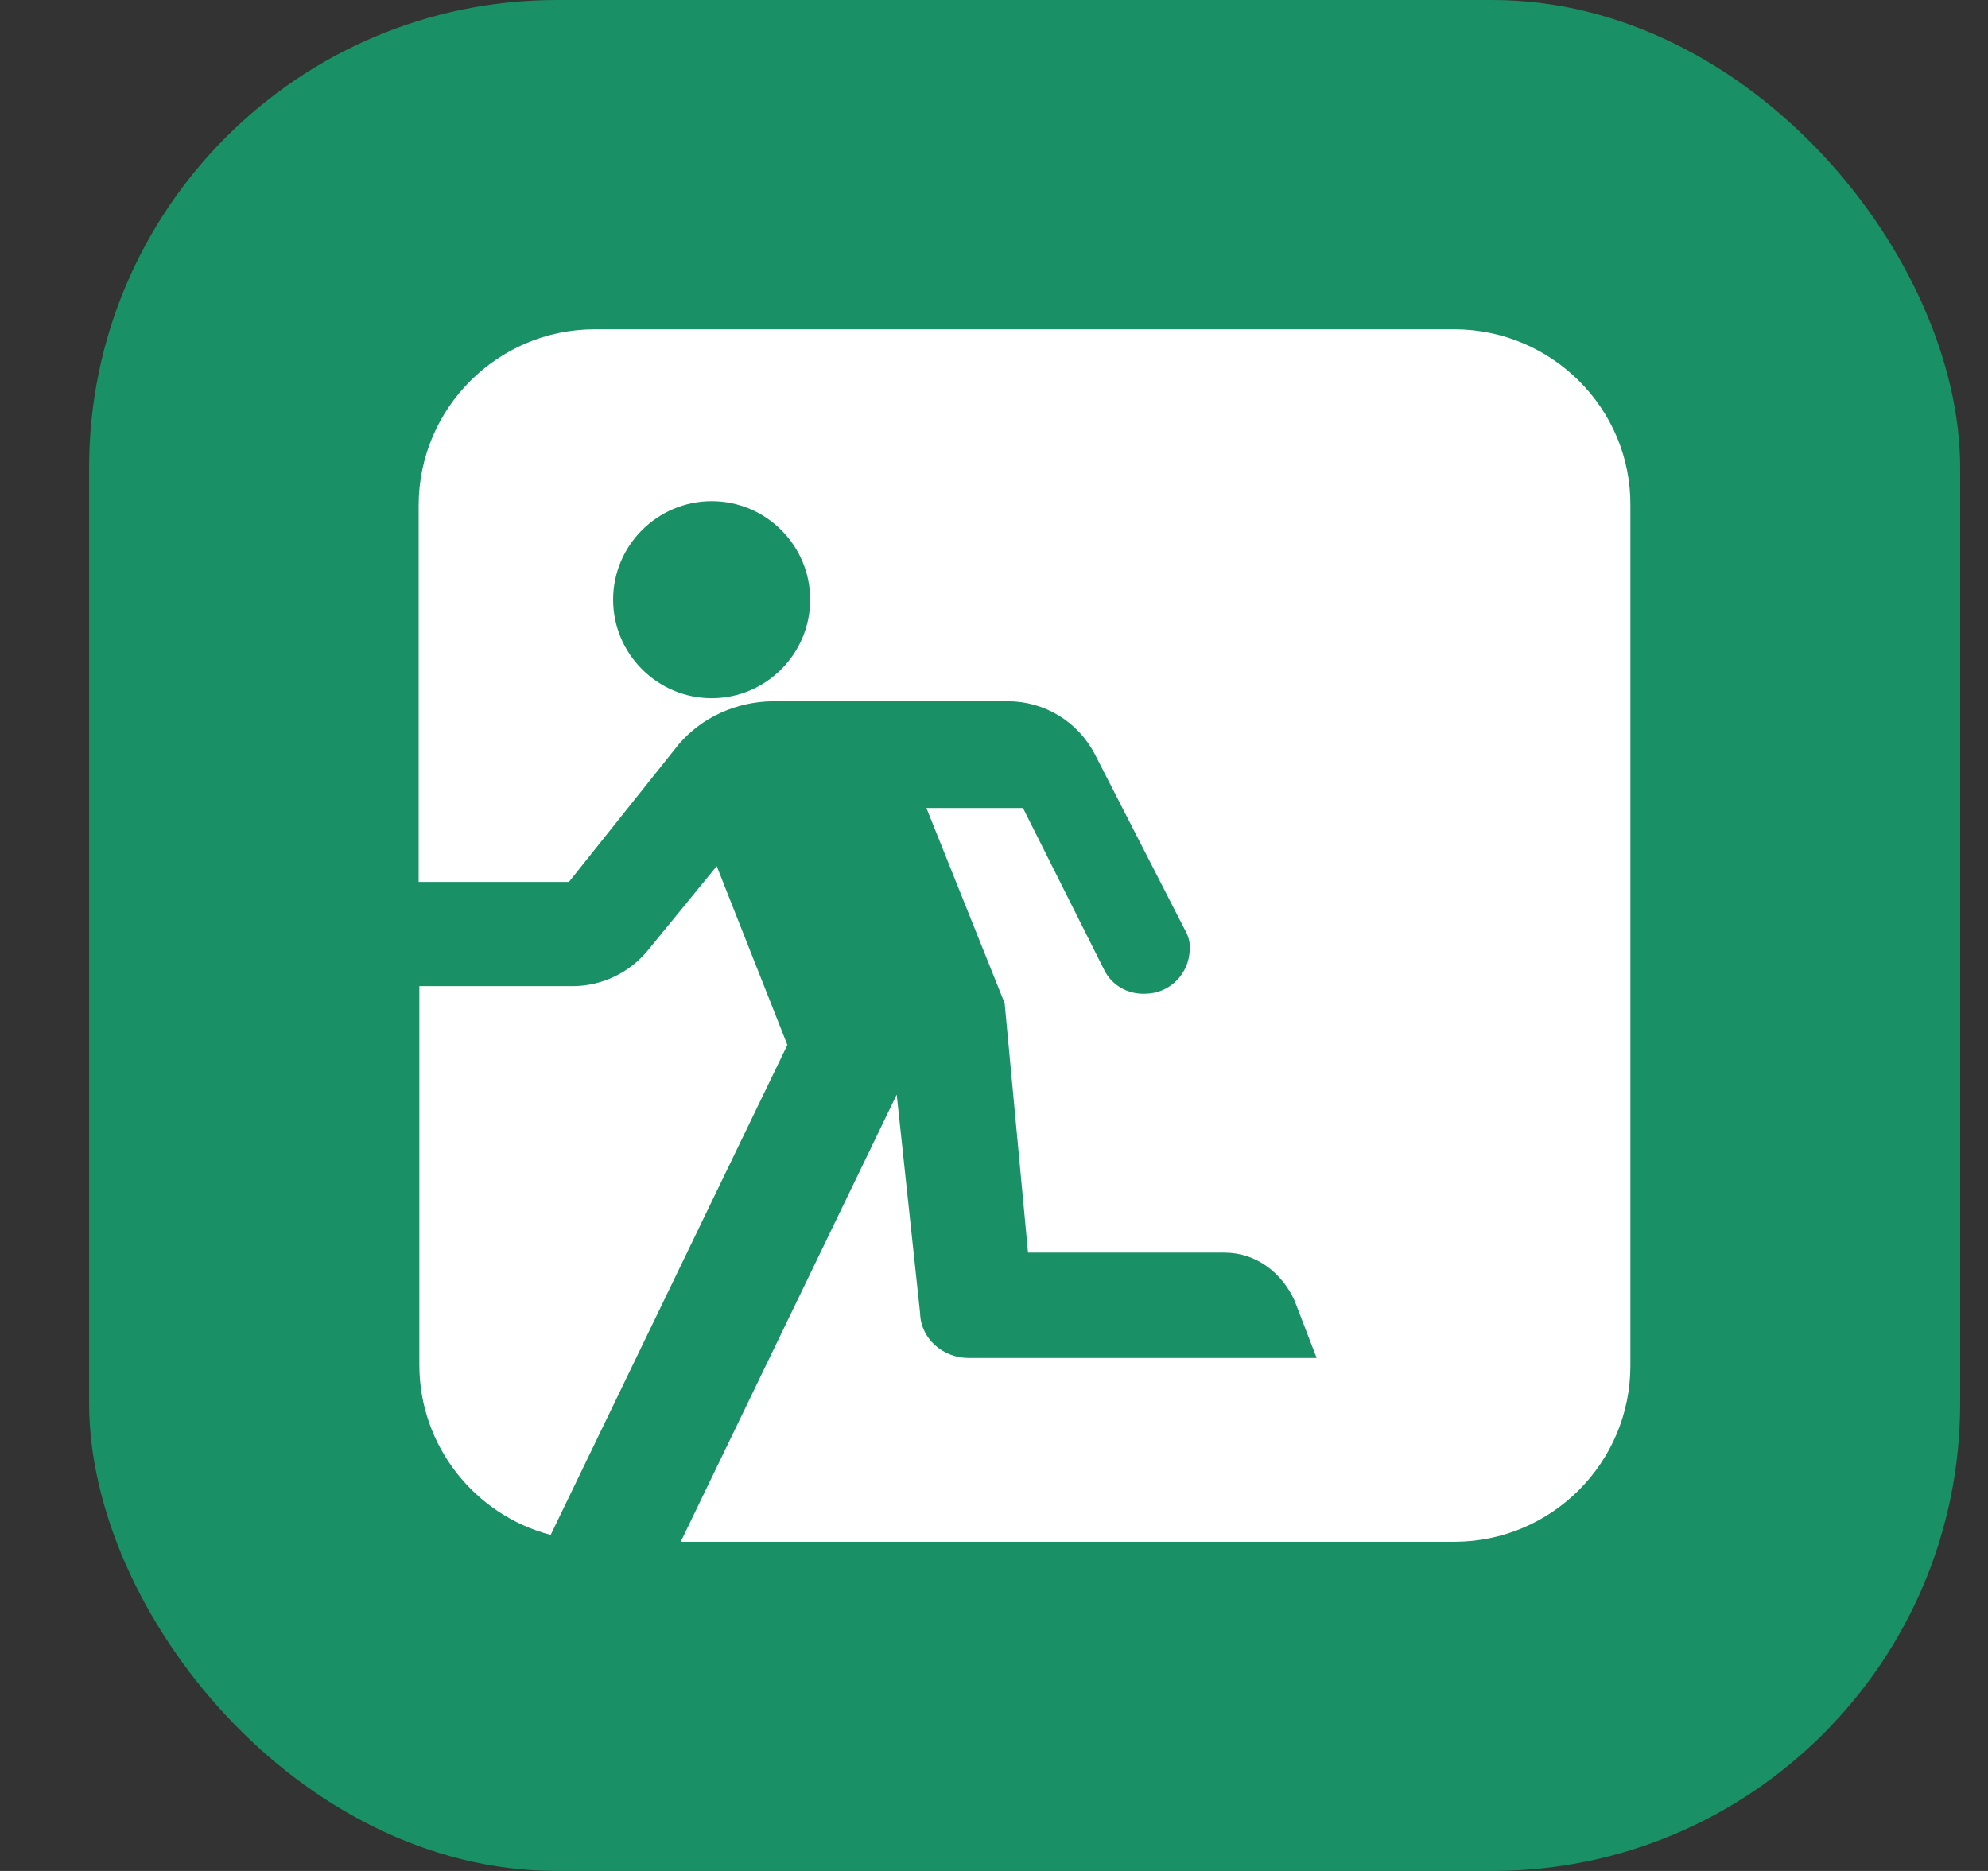 <svg width="17" height="16" viewBox="0 0 17 16" fill="none" xmlns="http://www.w3.org/2000/svg">
<rect x="0" y="0" width="17" height="16" fill="#333333" stroke="none"/>
<rect x="0.762" width="16" height="16" rx="4" fill="#1A9066"/>
<path d="M12.437 2.816C13.268 2.817 13.948 3.492 13.942 4.323V11.679C13.942 12.51 13.268 13.184 12.437 13.185H5.821L7.668 9.361L7.868 11.23C7.874 11.452 8.067 11.613 8.283 11.613H11.259L11.07 11.122C10.962 10.884 10.741 10.712 10.471 10.712H8.791L8.591 8.579L7.922 6.91H8.748L9.444 8.298C9.509 8.427 9.644 8.503 9.79 8.498C10.001 8.498 10.168 8.331 10.174 8.12C10.179 8.061 10.162 8.001 10.13 7.947L9.363 6.451C9.217 6.17 8.931 5.997 8.618 5.997H6.604C6.297 6.002 6.004 6.132 5.805 6.364L4.865 7.542H3.58V4.323C3.58 3.492 4.255 2.816 5.087 2.816H12.437ZM6.733 8.936L4.709 13.126C4.066 12.959 3.586 12.37 3.586 11.673V8.433H4.897C5.151 8.433 5.394 8.314 5.551 8.114L6.129 7.407L6.733 8.936ZM6.086 4.286C5.622 4.286 5.243 4.664 5.243 5.128C5.243 5.592 5.622 5.971 6.086 5.971C6.55 5.971 6.928 5.592 6.928 5.128C6.928 4.664 6.55 4.286 6.086 4.286Z" fill="white"/>
</svg>
